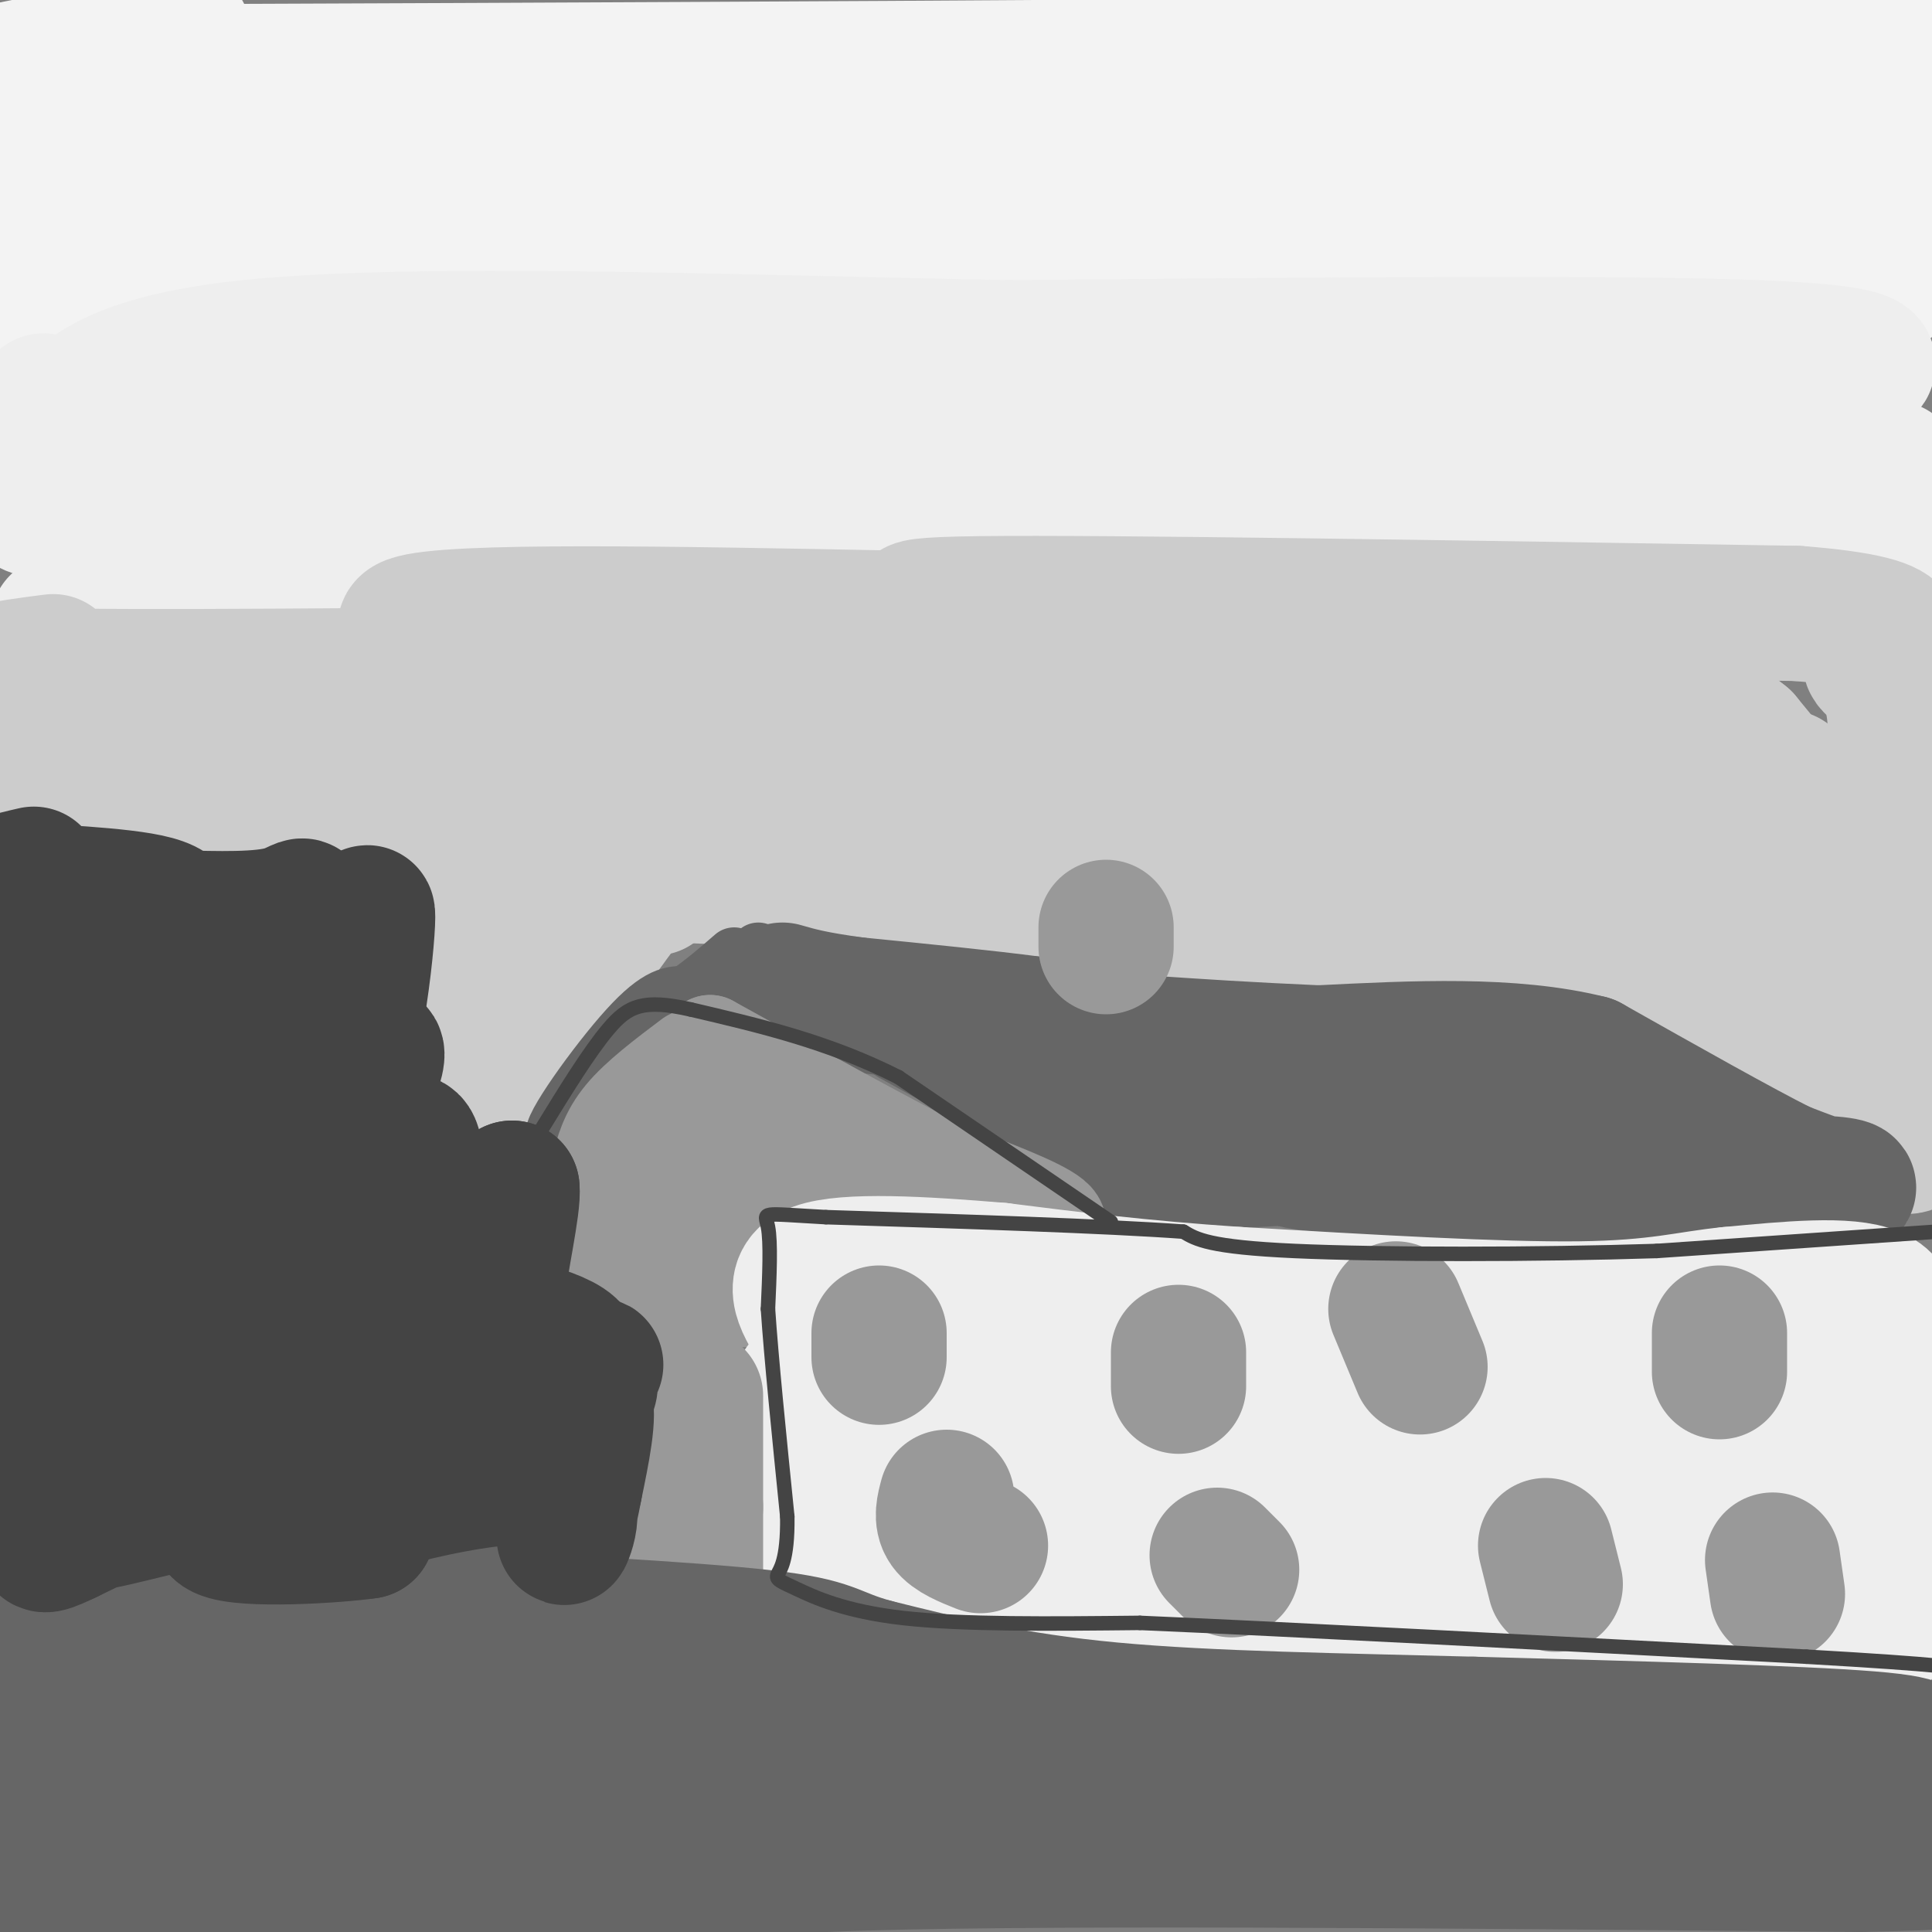 <svg viewBox='0 0 400 400' version='1.1' xmlns='http://www.w3.org/2000/svg' xmlns:xlink='http://www.w3.org/1999/xlink'><rect x="0" y="0" width="400" height="400" fill="#808080" stroke="none"/><g fill='none' stroke='#f3f3f3' stroke-width='28' stroke-linecap='round' stroke-linejoin='round'><path d='M38,7c0.000,0.000 -39.000,8.000 -39,8'/><path d='M1,15c127.750,-0.500 255.500,-1.000 312,-2c56.500,-1.000 41.750,-2.500 27,-4'/><path d='M340,9c15.333,-1.833 40.167,-4.417 65,-7'/><path d='M400,4c-4.356,1.467 -8.711,2.933 -28,9c-19.289,6.067 -53.511,16.733 -106,21c-52.489,4.267 -123.244,2.133 -194,0'/><path d='M72,34c-39.585,-0.154 -41.549,-0.538 -47,0c-5.451,0.538 -14.389,2.000 -15,4c-0.611,2.000 7.105,4.538 8,6c0.895,1.462 -5.030,1.846 13,2c18.030,0.154 60.015,0.077 102,0'/><path d='M133,46c65.952,0.488 179.833,1.708 228,0c48.167,-1.708 30.619,-6.345 24,-9c-6.619,-2.655 -2.310,-3.327 2,-4'/><path d='M387,33c0.667,-3.111 1.333,-8.889 2,-5c0.667,3.889 1.333,17.444 2,31'/><path d='M391,59c-1.750,2.354 -7.125,-7.261 -6,-15c1.125,-7.739 8.750,-13.604 11,-17c2.250,-3.396 -0.875,-4.324 -4,-5c-3.125,-0.676 -6.250,-1.099 -12,1c-5.750,2.099 -14.125,6.719 -18,10c-3.875,3.281 -3.250,5.223 -26,7c-22.750,1.777 -68.875,3.388 -115,5'/><path d='M221,45c-55.500,1.500 -136.750,2.750 -218,4'/><path d='M3,49c-33.333,7.822 -7.667,25.378 4,35c11.667,9.622 9.333,11.311 7,13'/><path d='M14,97c2.244,-1.400 4.356,-11.400 4,-17c-0.356,-5.600 -3.178,-6.800 -6,-8'/><path d='M234,13c-87.689,16.756 -175.378,33.511 -210,40c-34.622,6.489 -16.178,2.711 -9,4c7.178,1.289 3.089,7.644 -1,14'/><path d='M14,71c-12.644,2.844 -43.756,2.956 7,3c50.756,0.044 183.378,0.022 316,0'/><path d='M337,74c59.333,-1.378 49.667,-4.822 45,-6c-4.667,-1.178 -4.333,-0.089 -4,1'/></g>
<g fill='none' stroke='#eeeeee' stroke-width='28' stroke-linecap='round' stroke-linejoin='round'><path d='M9,83c-2.077,1.537 -4.153,3.075 8,4c12.153,0.925 38.536,1.238 51,0c12.464,-1.238 11.010,-4.026 19,-4c7.990,0.026 25.426,2.864 50,4c24.574,1.136 56.287,0.568 88,0'/><path d='M225,87c41.956,-0.311 102.844,-1.089 129,-2c26.156,-0.911 17.578,-1.956 9,-3'/><path d='M363,82c4.917,-1.012 12.708,-2.042 19,-4c6.292,-1.958 11.083,-4.845 -18,-6c-29.083,-1.155 -92.042,-0.577 -155,0'/><path d='M209,72c-57.356,-1.067 -123.244,-3.733 -158,0c-34.756,3.733 -38.378,13.867 -42,24'/><path d='M9,96c-7.974,4.815 -6.910,4.854 -6,5c0.910,0.146 1.667,0.400 2,2c0.333,1.600 0.244,4.546 16,1c15.756,-3.546 47.359,-13.585 88,-17c40.641,-3.415 90.321,-0.208 140,3'/><path d='M249,90c45.378,0.200 88.822,-0.800 111,0c22.178,0.800 23.089,3.400 24,6'/><path d='M384,96c5.333,1.167 6.667,1.083 8,1'/><path d='M12,129c3.625,-2.006 7.250,-4.012 19,-7c11.750,-2.988 31.625,-6.958 54,-10c22.375,-3.042 47.250,-5.155 93,-6c45.750,-0.845 112.375,-0.423 179,0'/><path d='M357,106c29.356,-0.533 13.244,-1.867 13,0c-0.244,1.867 15.378,6.933 31,12'/></g>
<g fill='none' stroke='#cccccc' stroke-width='28' stroke-linecap='round' stroke-linejoin='round'><path d='M11,137c-10.417,1.333 -20.833,2.667 5,3c25.833,0.333 87.917,-0.333 150,-1'/><path d='M166,139c46.548,-1.262 87.917,-3.917 96,-6c8.083,-2.083 -17.119,-3.595 -33,-3c-15.881,0.595 -22.440,3.298 -29,6'/><path d='M200,136c-14.726,2.476 -37.042,5.667 -64,4c-26.958,-1.667 -58.560,-8.190 -51,-11c7.560,-2.810 54.280,-1.905 101,-1'/><path d='M186,128c11.978,-0.911 -8.578,-2.689 17,-3c25.578,-0.311 97.289,0.844 169,2'/><path d='M372,127c29.500,2.286 18.750,7.000 16,9c-2.750,2.000 2.500,1.286 4,10c1.500,8.714 -0.750,26.857 -3,45'/><path d='M389,191c1.167,12.833 5.583,22.417 10,32'/><path d='M399,223c1.200,8.222 -0.800,12.778 -3,14c-2.200,1.222 -4.600,-0.889 -7,-3'/><path d='M389,234c-1.267,-1.978 -0.933,-5.422 -8,-11c-7.067,-5.578 -21.533,-13.289 -36,-21'/><path d='M345,202c-1.833,-0.333 11.583,9.333 25,19'/><path d='M370,221c-1.800,-1.000 -18.800,-13.000 -29,-19c-10.200,-6.000 -13.600,-6.000 -17,-6'/><path d='M324,196c-12.333,-1.167 -34.667,-1.083 -57,-1'/><path d='M267,195c-12.000,-0.667 -13.500,-1.833 -15,-3'/><path d='M252,192c-3.609,-0.928 -5.133,-1.749 -3,-5c2.133,-3.251 7.922,-8.933 16,-13c8.078,-4.067 18.444,-6.518 25,-8c6.556,-1.482 9.302,-1.995 19,1c9.698,2.995 26.349,9.497 43,16'/><path d='M352,183c12.021,5.576 20.573,11.515 24,14c3.427,2.485 1.730,1.515 2,-2c0.270,-3.515 2.506,-9.576 0,-17c-2.506,-7.424 -9.753,-16.212 -17,-25'/><path d='M361,153c-5.557,-4.791 -10.950,-4.270 -16,-4c-5.050,0.270 -9.756,0.288 -16,2c-6.244,1.712 -14.024,5.119 -17,9c-2.976,3.881 -1.147,8.237 -7,11c-5.853,2.763 -19.386,3.932 -16,3c3.386,-0.932 23.693,-3.966 44,-7'/><path d='M333,167c13.500,-2.167 25.250,-4.083 37,-6'/><path d='M326,149c-20.644,-0.978 -41.289,-1.956 -53,0c-11.711,1.956 -14.489,6.844 -21,9c-6.511,2.156 -16.756,1.578 -27,1'/><path d='M225,159c-3.133,1.524 2.533,4.834 21,2c18.467,-2.834 49.733,-11.811 67,-15c17.267,-3.189 20.533,-0.589 16,0c-4.533,0.589 -16.867,-0.832 -26,0c-9.133,0.832 -15.067,3.916 -21,7'/><path d='M282,153c1.222,1.933 14.778,3.267 -15,4c-29.778,0.733 -102.889,0.867 -176,1'/><path d='M91,158c-42.500,-0.167 -60.750,-1.083 -79,-2'/><path d='M12,156c-15.631,1.024 -15.208,4.583 -10,5c5.208,0.417 15.202,-2.310 25,0c9.798,2.310 19.399,9.655 29,17'/><path d='M56,178c9.982,3.376 20.439,3.317 24,7c3.561,3.683 0.228,11.107 1,13c0.772,1.893 5.649,-1.745 8,-2c2.351,-0.255 2.175,2.872 2,6'/><path d='M91,202c-0.532,3.701 -2.864,9.953 -2,12c0.864,2.047 4.922,-0.111 4,-2c-0.922,-1.889 -6.825,-3.509 -9,-6c-2.175,-2.491 -0.621,-5.855 0,-6c0.621,-0.145 0.311,2.927 0,6'/><path d='M84,206c-0.800,3.289 -2.800,8.511 0,12c2.800,3.489 10.400,5.244 18,7'/><path d='M102,225c5.289,-3.667 9.511,-16.333 13,-23c3.489,-6.667 6.244,-7.333 9,-8'/><path d='M124,194c2.652,-3.238 4.783,-7.332 8,-9c3.217,-1.668 7.520,-0.911 -3,-2c-10.520,-1.089 -35.863,-4.026 -45,-5c-9.137,-0.974 -2.069,0.013 5,1'/><path d='M89,179c17.000,0.833 57.000,2.417 97,4'/><path d='M186,183c20.911,1.467 24.689,3.133 27,3c2.311,-0.133 3.156,-2.067 4,-4'/><path d='M217,182c3.000,-1.167 8.500,-2.083 14,-3'/></g>
<g fill='none' stroke='#666666' stroke-width='28' stroke-linecap='round' stroke-linejoin='round'><path d='M189,211c0.000,0.000 20.000,11.000 20,11'/><path d='M209,222c6.222,4.867 11.778,11.533 16,15c4.222,3.467 7.111,3.733 10,4'/><path d='M235,241c13.833,0.000 43.417,-2.000 73,-4'/><path d='M308,237c16.289,-0.711 20.511,-0.489 14,0c-6.511,0.489 -23.756,1.244 -41,2'/><path d='M281,239c-11.178,0.533 -18.622,0.867 -8,2c10.622,1.133 39.311,3.067 68,5'/><path d='M341,246c17.333,0.667 26.667,-0.167 36,-1'/><path d='M377,245c7.022,0.244 6.578,1.356 4,1c-2.578,-0.356 -7.289,-2.178 -12,-4'/><path d='M369,242c-8.667,-4.333 -24.333,-13.167 -40,-22'/><path d='M329,220c-16.000,-4.000 -36.000,-3.000 -56,-2'/><path d='M273,218c-15.167,-0.667 -25.083,-1.333 -35,-2'/><path d='M238,216c-9.833,-1.000 -16.917,-2.500 -24,-4'/><path d='M214,212c-10.167,-1.333 -23.583,-2.667 -37,-4'/><path d='M177,208c-8.667,-1.167 -11.833,-2.083 -15,-3'/></g>
<g fill='none' stroke='#999999' stroke-width='28' stroke-linecap='round' stroke-linejoin='round'><path d='M229,196c0.000,0.000 0.000,-4.000 0,-4'/></g>
<g fill='none' stroke='#666666' stroke-width='12' stroke-linecap='round' stroke-linejoin='round'><path d='M157,197c0.000,0.000 -14.000,13.000 -14,13'/><path d='M143,210c-7.000,6.333 -17.500,15.667 -28,25'/><path d='M115,235c-1.556,-0.689 8.556,-14.911 15,-22c6.444,-7.089 9.222,-7.044 12,-7'/><path d='M142,206c3.667,-2.500 6.833,-5.250 10,-8'/></g>
<g fill='none' stroke='#999999' stroke-width='20' stroke-linecap='round' stroke-linejoin='round'><path d='M143,219c-5.417,4.083 -10.833,8.167 -14,12c-3.167,3.833 -4.083,7.417 -5,11'/><path d='M124,242c-1.400,5.889 -2.400,15.111 0,20c2.400,4.889 8.200,5.444 14,6'/><path d='M138,268c10.643,1.226 30.250,1.292 44,0c13.750,-1.292 21.643,-3.940 26,-6c4.357,-2.060 5.179,-3.530 6,-5'/><path d='M214,257c2.844,-1.444 6.956,-2.556 4,-5c-2.956,-2.444 -12.978,-6.222 -23,-10'/><path d='M195,242c-11.833,-6.000 -29.917,-16.000 -48,-26'/><path d='M147,216c-6.560,5.357 1.042,31.750 9,39c7.958,7.250 16.274,-4.643 20,-9c3.726,-4.357 2.863,-1.179 2,2'/><path d='M178,248c1.477,0.836 4.169,1.925 3,3c-1.169,1.075 -6.199,2.136 -6,3c0.199,0.864 5.628,1.533 7,1c1.372,-0.533 -1.314,-2.266 -4,-4'/><path d='M178,251c-5.437,-2.278 -17.029,-5.972 -21,-9c-3.971,-3.028 -0.322,-5.389 -3,-5c-2.678,0.389 -11.682,3.528 -14,6c-2.318,2.472 2.052,4.278 6,5c3.948,0.722 7.474,0.361 11,0'/><path d='M157,248c3.533,-0.267 6.867,-0.933 4,0c-2.867,0.933 -11.933,3.467 -21,6'/></g>
<g fill='none' stroke='#eeeeee' stroke-width='28' stroke-linecap='round' stroke-linejoin='round'><path d='M166,287c0.000,0.000 2.000,35.000 2,35'/><path d='M168,322c0.619,6.762 1.167,6.167 0,7c-1.167,0.833 -4.048,3.095 8,4c12.048,0.905 39.024,0.452 66,0'/><path d='M242,333c29.667,1.000 70.833,3.500 112,6'/><path d='M354,339c23.833,1.167 27.417,1.083 31,1'/><path d='M385,340c5.889,-0.422 5.111,-1.978 5,-11c-0.111,-9.022 0.444,-25.511 1,-42'/><path d='M391,287c0.822,-10.756 2.378,-16.644 -3,-19c-5.378,-2.356 -17.689,-1.178 -30,0'/><path d='M358,268c-8.400,0.800 -14.400,2.800 -31,3c-16.600,0.200 -43.800,-1.400 -71,-3'/><path d='M256,268c-20.000,-1.333 -34.500,-3.167 -49,-5'/><path d='M207,263c-16.111,-1.356 -31.889,-2.244 -38,0c-6.111,2.244 -2.556,7.622 1,13'/><path d='M170,276c1.738,9.226 5.583,25.792 15,34c9.417,8.208 24.405,8.060 34,8c9.595,-0.060 13.798,-0.030 18,0'/><path d='M237,318c17.167,0.000 51.083,0.000 85,0'/><path d='M322,318c18.833,0.500 23.417,1.750 28,3'/><path d='M350,321c9.083,1.238 17.792,2.833 23,0c5.208,-2.833 6.917,-10.095 7,-15c0.083,-4.905 -1.458,-7.452 -3,-10'/><path d='M377,296c1.844,-3.022 7.956,-5.578 -17,-6c-24.956,-0.422 -80.978,1.289 -137,3'/><path d='M223,293c-23.321,0.750 -13.125,1.125 -16,-1c-2.875,-2.125 -18.821,-6.750 -15,-7c3.821,-0.250 27.411,3.875 51,8'/><path d='M243,293c23.482,2.242 56.686,3.848 82,7c25.314,3.152 42.738,7.848 45,8c2.262,0.152 -10.640,-4.242 -21,-6c-10.360,-1.758 -18.180,-0.879 -26,0'/><path d='M323,302c-7.167,0.000 -12.083,0.000 -17,0'/></g>
<g fill='none' stroke='#999999' stroke-width='28' stroke-linecap='round' stroke-linejoin='round'><path d='M182,276c0.000,0.000 0.000,5.000 0,5'/><path d='M244,280c0.000,0.000 0.000,7.000 0,7'/><path d='M289,271c0.000,0.000 5.000,12.000 5,12'/><path d='M356,276c0.000,0.000 0.000,8.000 0,8'/><path d='M196,310c-0.583,2.167 -1.167,4.333 0,6c1.167,1.667 4.083,2.833 7,4'/><path d='M252,322c0.000,0.000 3.000,3.000 3,3'/><path d='M320,320c0.000,0.000 2.000,8.000 2,8'/><path d='M367,323c0.000,0.000 1.000,7.000 1,7'/><path d='M144,289c0.000,0.000 0.000,23.000 0,23'/><path d='M144,312c0.000,7.167 0.000,13.583 0,20'/></g>
<g fill='none' stroke='#666666' stroke-width='28' stroke-linecap='round' stroke-linejoin='round'><path d='M12,371c23.946,3.167 47.893,6.333 68,8c20.107,1.667 36.375,1.833 44,1c7.625,-0.833 6.607,-2.667 -15,-3c-21.607,-0.333 -63.804,0.833 -106,2'/><path d='M3,379c-16.864,1.885 -6.026,5.598 25,7c31.026,1.402 82.238,0.493 75,0c-7.238,-0.493 -72.925,-0.569 -84,0c-11.075,0.569 32.463,1.785 76,3'/><path d='M95,389c27.123,0.987 56.930,1.955 54,2c-2.930,0.045 -38.596,-0.834 -56,0c-17.404,0.834 -16.544,3.381 -28,4c-11.456,0.619 -35.228,-0.691 -59,-2'/><path d='M6,393c16.452,0.107 87.083,1.375 115,0c27.917,-1.375 13.119,-5.393 50,-7c36.881,-1.607 125.440,-0.804 214,0'/><path d='M385,386c36.893,-0.690 22.125,-2.417 17,-6c-5.125,-3.583 -0.607,-9.024 0,-12c0.607,-2.976 -2.696,-3.488 -6,-4'/><path d='M396,364c0.711,-1.378 5.489,-2.822 -9,-4c-14.489,-1.178 -48.244,-2.089 -82,-3'/><path d='M305,357c-27.244,-0.733 -54.356,-1.067 -75,-3c-20.644,-1.933 -34.822,-5.467 -49,-9'/><path d='M181,345c-9.267,-2.511 -7.933,-4.289 -23,-6c-15.067,-1.711 -46.533,-3.356 -78,-5'/><path d='M80,334c-20.471,-0.722 -32.648,-0.028 -46,3c-13.352,3.028 -27.878,8.389 -34,11c-6.122,2.611 -3.841,2.472 7,5c10.841,2.528 30.240,7.722 50,10c19.760,2.278 39.880,1.639 60,1'/><path d='M117,364c29.417,-1.286 72.958,-5.000 100,-4c27.042,1.000 37.583,6.714 53,9c15.417,2.286 35.708,1.143 56,0'/><path d='M326,369c4.871,-1.419 -10.952,-4.968 -39,-5c-28.048,-0.032 -68.321,3.453 -104,0c-35.679,-3.453 -66.766,-13.844 -90,-18c-23.234,-4.156 -38.617,-2.078 -54,0'/><path d='M39,346c-15.556,0.044 -27.444,0.156 -22,-2c5.444,-2.156 28.222,-6.578 51,-11'/><path d='M68,333c6.500,-2.167 -2.750,-2.083 -12,-2'/><path d='M110,324c0.000,0.000 -114.000,5.000 -114,5'/></g>
<g fill='none' stroke='#444444' stroke-width='28' stroke-linecap='round' stroke-linejoin='round'><path d='M7,181c-4.879,1.124 -9.758,2.248 -4,3c5.758,0.752 22.153,1.132 29,3c6.847,1.868 4.144,5.222 1,9c-3.144,3.778 -6.731,7.979 -8,7c-1.269,-0.979 -0.220,-7.137 3,-10c3.220,-2.863 8.610,-2.432 14,-2'/><path d='M42,191c4.338,0.853 8.185,3.985 11,12c2.815,8.015 4.600,20.911 10,22c5.400,1.089 14.415,-9.630 15,-7c0.585,2.630 -7.262,18.609 -8,24c-0.738,5.391 5.631,0.196 12,-5'/><path d='M82,237c2.775,-1.147 3.713,-1.514 4,3c0.287,4.514 -0.077,13.907 2,17c2.077,3.093 6.593,-0.116 10,-3c3.407,-2.884 5.703,-5.442 8,-8'/><path d='M106,246c0.418,3.368 -2.537,15.789 -3,22c-0.463,6.211 1.568,6.211 5,7c3.432,0.789 8.266,2.368 10,4c1.734,1.632 0.367,3.316 -1,5'/><path d='M117,284c-0.988,2.060 -2.958,4.708 -2,5c0.958,0.292 4.845,-1.774 6,1c1.155,2.774 -0.423,10.387 -2,18'/><path d='M119,308c-1.072,5.914 -2.751,11.699 -2,10c0.751,-1.699 3.933,-10.880 -7,-12c-10.933,-1.120 -35.981,5.823 -44,9c-8.019,3.177 0.990,2.589 10,2'/><path d='M76,317c-5.891,0.903 -25.617,2.160 -30,0c-4.383,-2.160 6.577,-7.736 3,-8c-3.577,-0.264 -21.691,4.785 -28,6c-6.309,1.215 -0.814,-1.404 3,-3c3.814,-1.596 5.947,-2.170 4,-1c-1.947,1.170 -7.973,4.085 -14,7'/><path d='M14,318c-3.841,1.840 -6.443,2.939 -4,0c2.443,-2.939 9.930,-9.917 32,-17c22.070,-7.083 58.723,-14.272 73,-17c14.277,-2.728 6.176,-0.995 5,0c-1.176,0.995 4.572,1.253 1,5c-3.572,3.747 -16.462,10.984 -23,14c-6.538,3.016 -6.722,1.812 -7,-1c-0.278,-2.812 -0.651,-7.232 -3,-9c-2.349,-1.768 -6.675,-0.884 -11,0'/><path d='M77,293c-8.827,1.873 -25.396,6.554 -28,-1c-2.604,-7.554 8.756,-27.344 16,-51c7.244,-23.656 10.374,-51.176 11,-52c0.626,-0.824 -1.250,25.050 -7,40c-5.750,14.950 -15.375,18.975 -25,23'/><path d='M59,234c-0.116,-2.018 -0.233,-4.035 -3,-7c-2.767,-2.965 -8.185,-6.877 -13,-9c-4.815,-2.123 -9.027,-2.456 -14,1c-4.973,3.456 -10.707,10.702 -15,8c-4.293,-2.702 -7.147,-15.351 -10,-28'/><path d='M4,199c-2.405,-2.964 -3.417,3.625 -2,14c1.417,10.375 5.262,24.536 7,39c1.738,14.464 1.369,29.232 1,44'/><path d='M10,296c-0.190,12.786 -1.167,22.750 0,12c1.167,-10.750 4.476,-42.214 11,-57c6.524,-14.786 16.262,-12.893 26,-11'/><path d='M47,240c4.671,8.570 3.349,35.494 2,44c-1.349,8.506 -2.726,-1.406 3,-7c5.726,-5.594 18.555,-6.871 25,-8c6.445,-1.129 6.504,-2.112 8,0c1.496,2.112 4.427,7.318 5,8c0.573,0.682 -1.214,-3.159 -3,-7'/><path d='M87,270c-3.657,-1.469 -11.300,-1.641 -16,1c-4.700,2.641 -6.458,8.096 -12,13c-5.542,4.904 -14.869,9.258 -19,6c-4.131,-3.258 -3.065,-14.129 -2,-25'/><path d='M38,265c4.167,-18.190 15.583,-51.167 21,-66c5.417,-14.833 4.833,-11.524 0,-10c-4.833,1.524 -13.917,1.262 -23,1'/><path d='M36,190c-4.167,0.167 -3.083,0.083 -2,0'/></g>
<g fill='none' stroke='#444444' stroke-width='3' stroke-linecap='round' stroke-linejoin='round'><path d='M401,255c0.000,0.000 -58.000,4.000 -58,4'/><path d='M343,259c-24.667,0.800 -57.333,0.800 -75,0c-17.667,-0.800 -20.333,-2.400 -23,-4'/><path d='M245,255c-16.167,-1.167 -45.083,-2.083 -74,-3'/><path d='M171,252c-14.178,-0.778 -12.622,-1.222 -12,2c0.622,3.222 0.311,10.111 0,17'/><path d='M159,271c0.667,10.000 2.333,26.500 4,43'/><path d='M163,314c0.118,9.281 -1.587,10.982 -2,12c-0.413,1.018 0.466,1.351 4,3c3.534,1.649 9.724,4.614 22,6c12.276,1.386 30.638,1.193 49,1'/><path d='M236,336c31.167,1.333 84.583,4.167 138,7'/><path d='M374,343c28.833,1.667 31.917,2.333 35,3'/><path d='M230,253c0.000,0.000 -44.000,-30.000 -44,-30'/><path d='M186,223c-14.500,-7.333 -28.750,-10.667 -43,-14'/><path d='M143,209c-9.844,-2.222 -12.956,-0.778 -17,4c-4.044,4.778 -9.022,12.889 -14,21'/></g>
</svg>